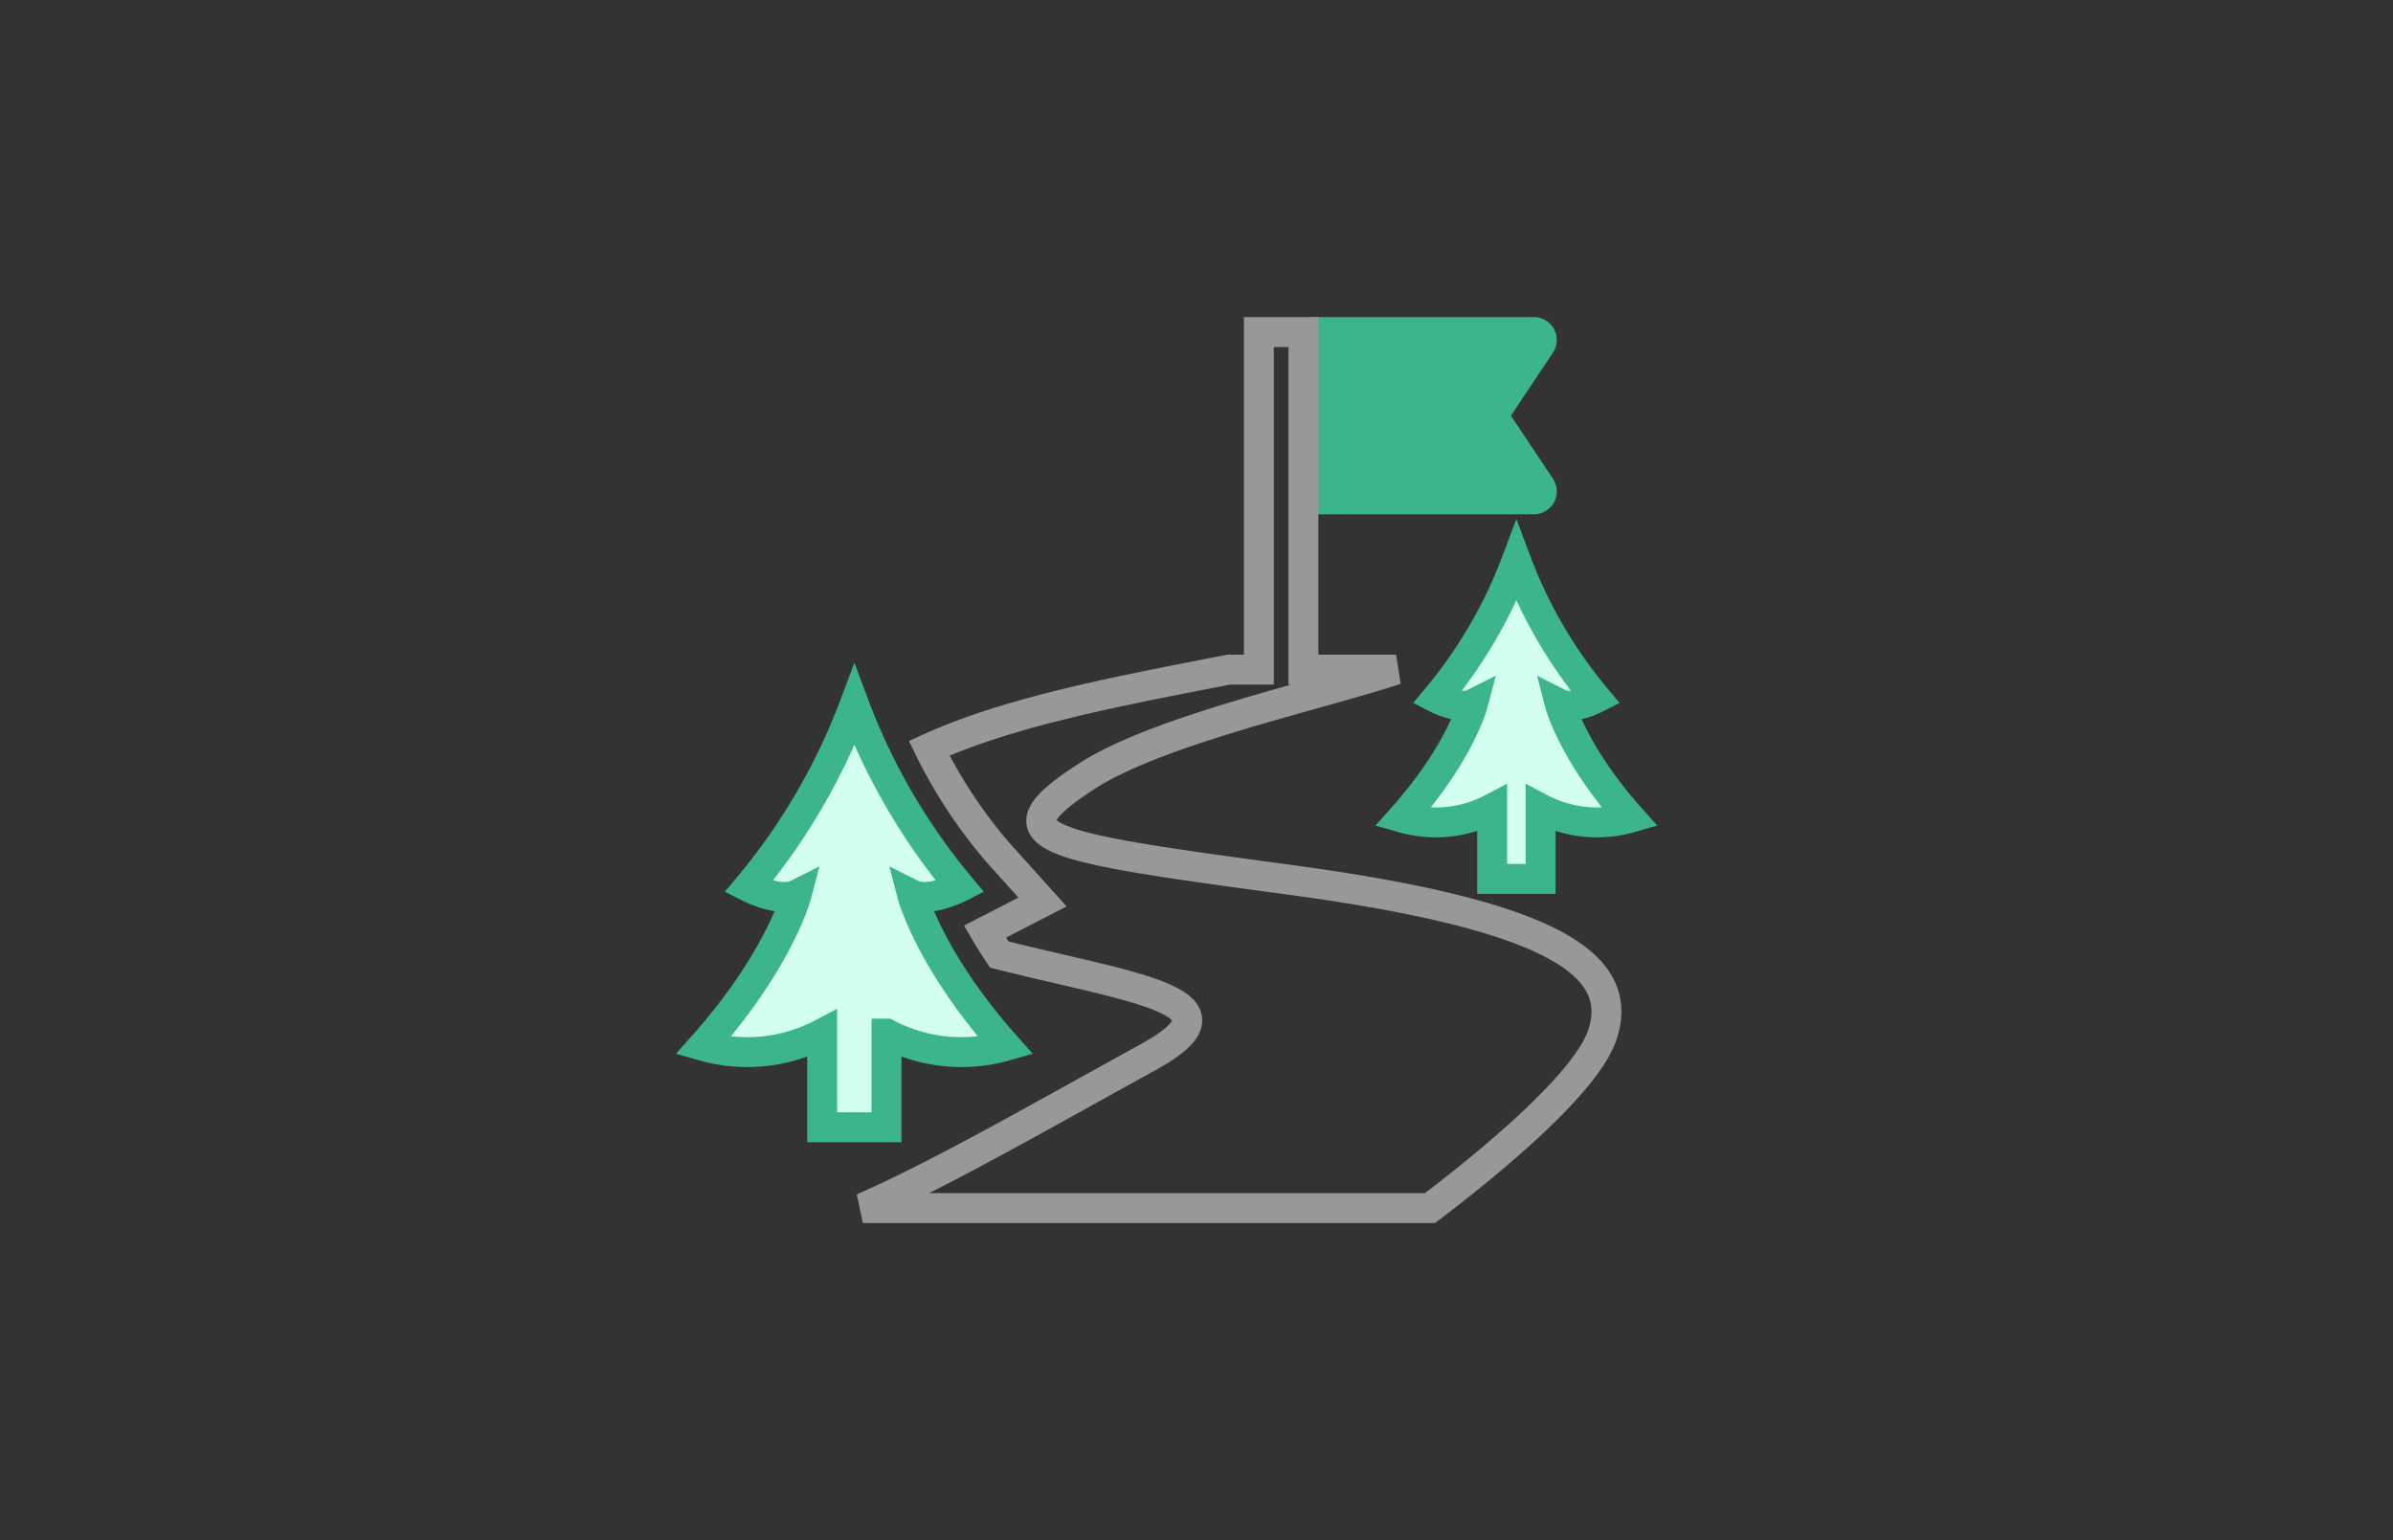 <svg xmlns="http://www.w3.org/2000/svg" xmlns:xlink="http://www.w3.org/1999/xlink" width="160" height="103" viewBox="0 0 160 103">
  <rect x="0" y="0" width="160" height="103" fill="#333333" stroke="none"/>
  <defs>
    <clipPath id="clip-path">
      <rect id="長方形_8249" data-name="長方形 8249" width="160" height="103" transform="translate(1209 3521)" fill="#fff" stroke="#707070" stroke-width="1"/>
    </clipPath>
  </defs>
  <g id="compass_2" transform="translate(-1209 -3521)">
    <g id="目的地アイコン2" transform="translate(1256 3529.063)">
      <path id="パス_65553" data-name="パス 65553" d="M399.2,149.984a31.549,31.549,0,0,1-5.329-9.136,31.539,31.539,0,0,1-5.33,9.136s1.57.808,2.427.38c0,0-.857,3.285-4.711,7.615a8.087,8.087,0,0,0,5.995-.62v4.711h3.238v-4.711a8.083,8.083,0,0,0,5.994.62c-3.854-4.33-4.709-7.615-4.709-7.615C397.63,150.792,399.2,149.984,399.2,149.984Z" transform="translate(-339.484 -111.362)" fill="#d2fff0" stroke="#3cb58d" stroke-width="2"/>
      <path id="パス_65555" data-name="パス 65555" d="M12.276,242.173a10.751,10.751,0,0,0,7.97.824c-5.124-5.758-6.262-10.124-6.262-10.124,1.138.569,3.226-.505,3.226-.505a41.944,41.944,0,0,1-7.085-12.147,41.934,41.934,0,0,1-7.086,12.147s2.087,1.075,3.227.505c0,0-1.139,4.366-6.264,10.124a10.754,10.754,0,0,0,7.971-.824v6.264h4.3v-6.264Z" transform="translate(0 -181.123)" fill="#d2fff0" stroke="#3cb58d" stroke-width="2"/>
      <path id="パス_65556" data-name="パス 65556" d="M358.25,25.045a.529.529,0,0,0-.027-.542l-2.985-4.477a.534.534,0,0,1,0-.585l2.985-4.476a.528.528,0,0,0-.44-.822H343.862V25.325h13.921A.535.535,0,0,0,358.25,25.045Z" transform="translate(-302.222)" fill="#3cb58d" stroke="#3cb58d" stroke-width="2"/>
    </g>
    <g id="マスクグループ_3" data-name="マスクグループ 3" clip-path="url(#clip-path)">
      <path id="パス_65554" data-name="パス 65554" d="M116.918,50.777C100.242,48.527,96.839,48,103.274,43.84c4.759-3.076,15.25-5.346,20.677-7.126h-6.192V14.144h-2.981V36.713H112.77c-7.8,1.512-14.684,2.831-20.037,5.256a32.876,32.876,0,0,0,4.621,6.994l2.959,3.289-3.851,1.983c.271.467.6.987.963,1.529,8.929,2.262,16.776,3.093,10.016,6.826C98.977,67.267,93.3,70.509,88.3,72.718h37.922c3.812-2.894,10.466-8.312,11.538-11.627C139.279,56.4,134.293,53.122,116.918,50.777Z" transform="translate(1178.391 3529.063)" fill="none" stroke="#989898" stroke-width="2"/>
    </g>
  </g>
</svg>
